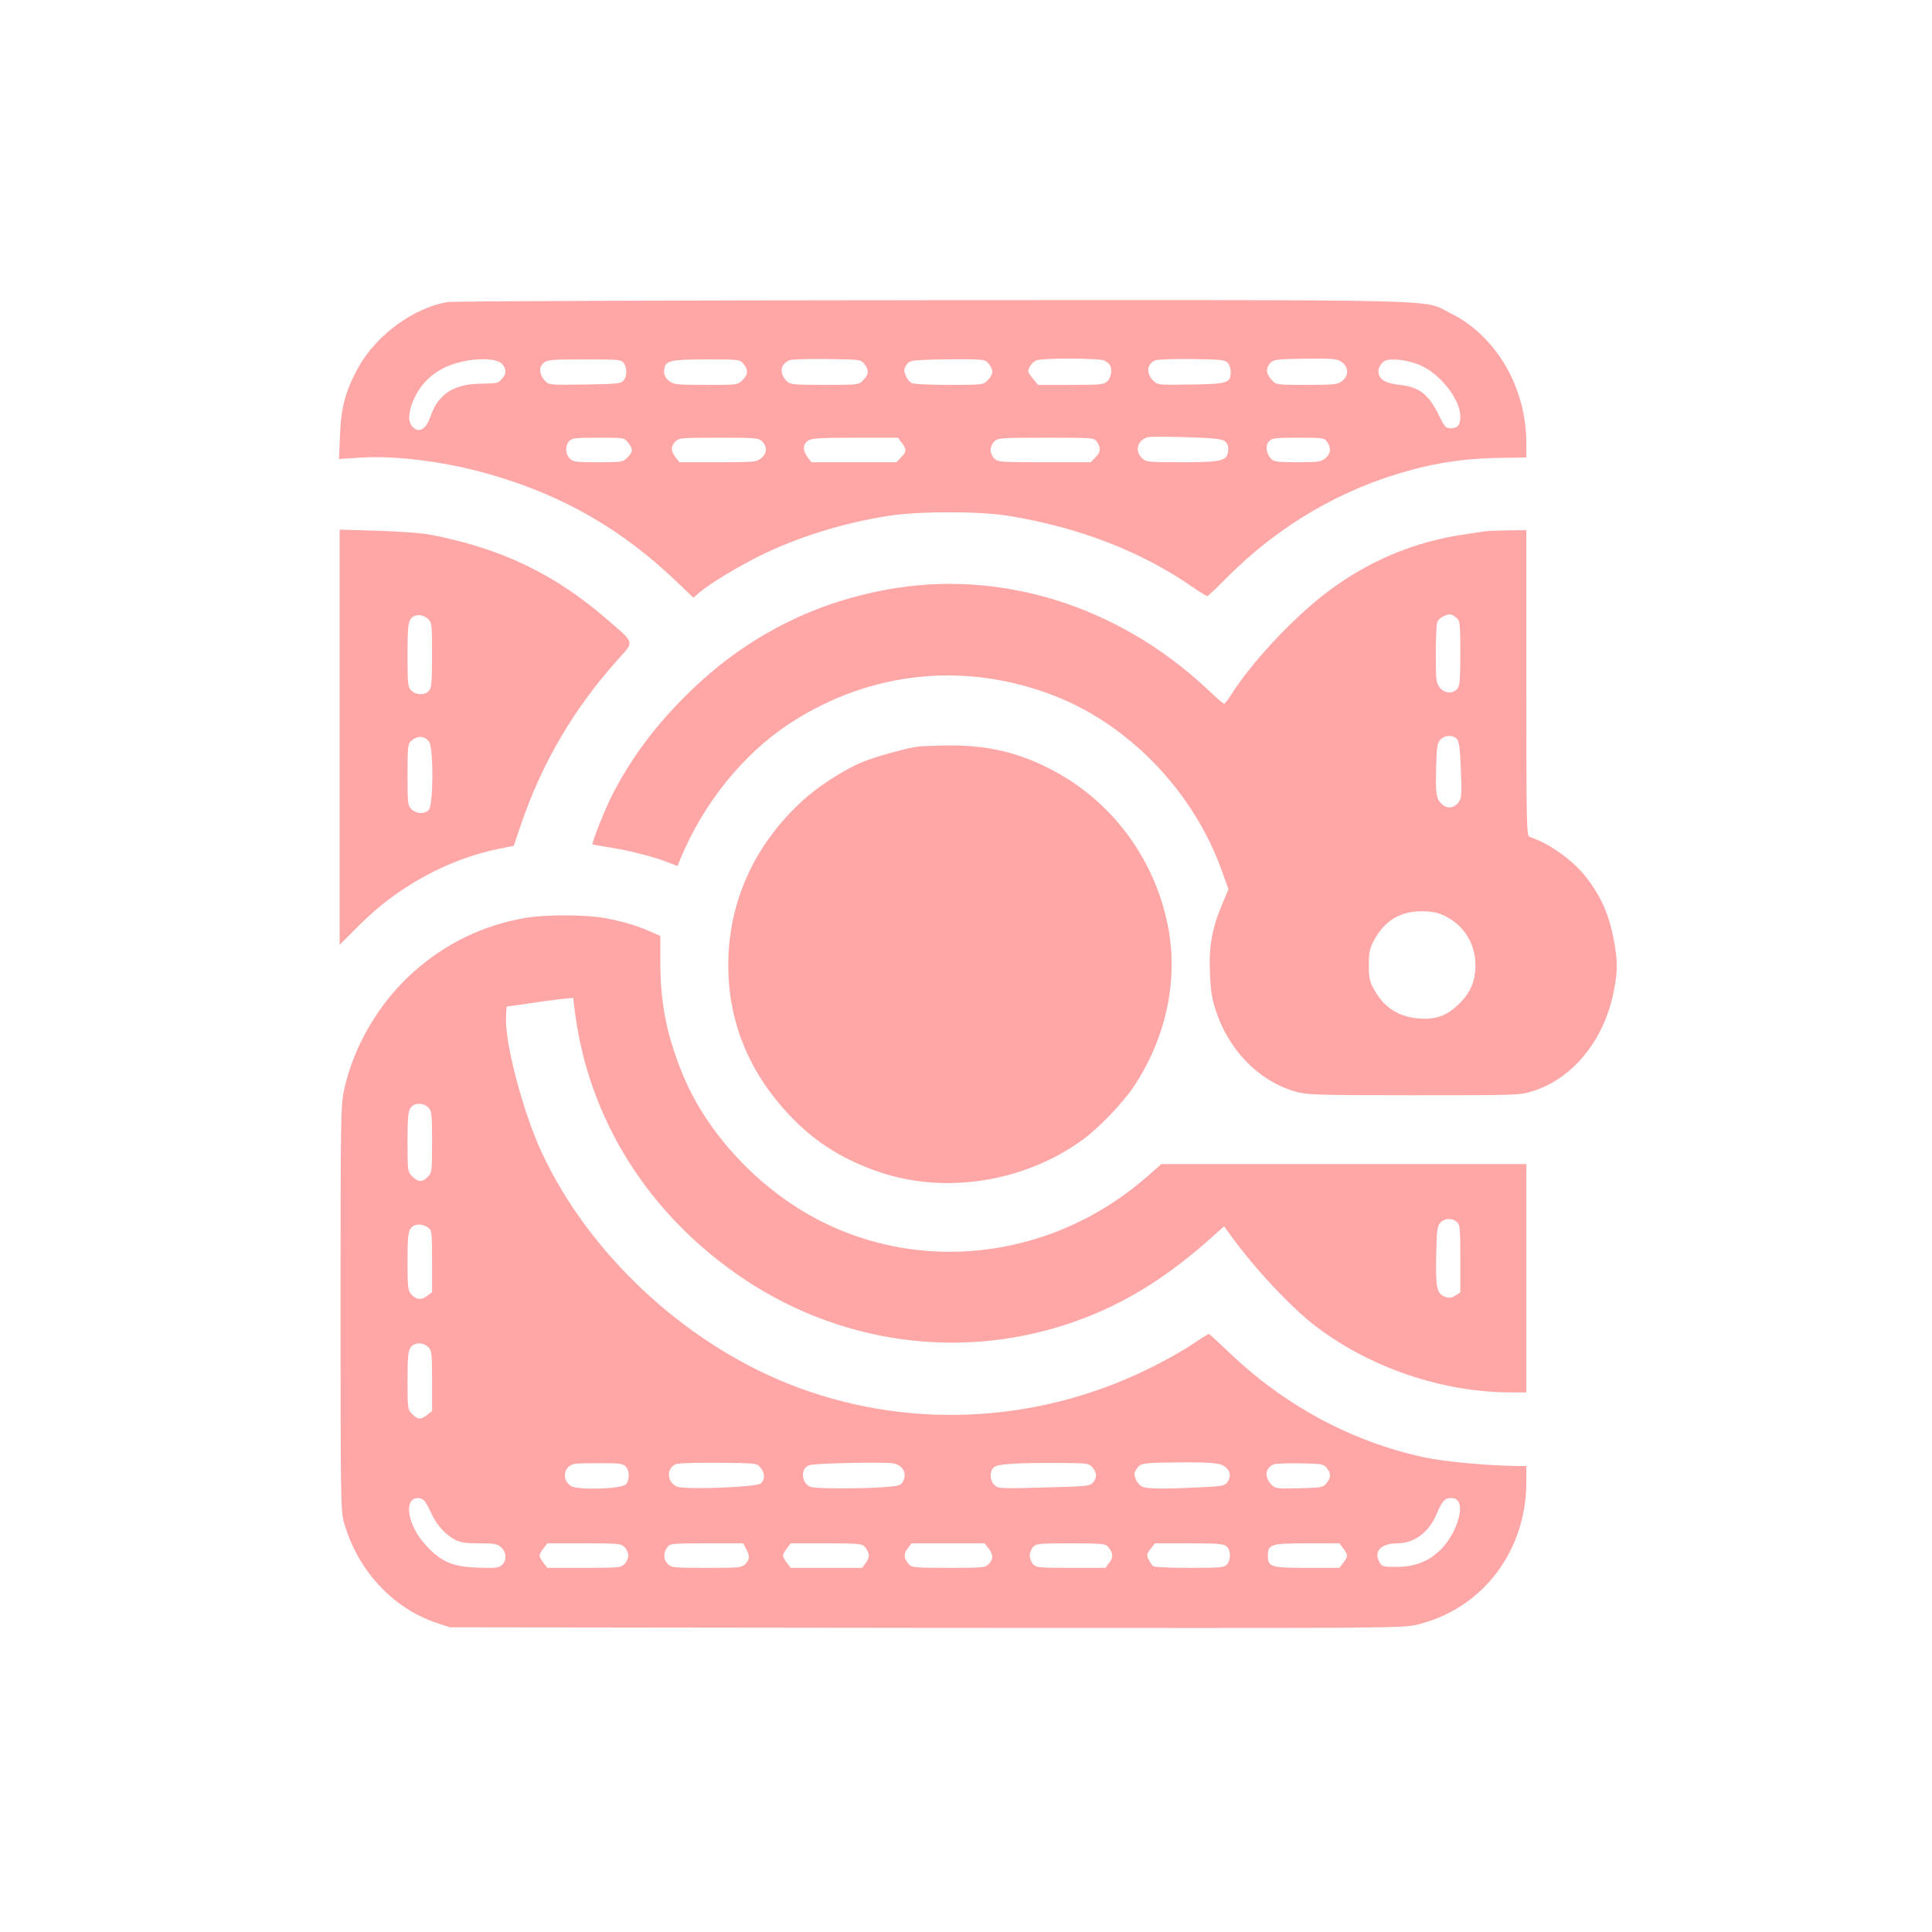 <?xml version="1.0" standalone="no"?>
<!DOCTYPE svg PUBLIC "-//W3C//DTD SVG 20010904//EN"
 "http://www.w3.org/TR/2001/REC-SVG-20010904/DTD/svg10.dtd">
<svg version="1.0" xmlns="http://www.w3.org/2000/svg"
 width="1024pt" height="1024pt" viewBox="0 0 1024 1024"
 preserveAspectRatio="xMidYMid meet">

<g transform="translate(0,1024) scale(0.1,-0.1)"
fill="#ffa6a6" stroke="none">
<path d="M2371 8639 c-176 -30 -373 -172 -468 -340 -70 -124 -95 -213 -101
-363 l-5 -129 104 7 c205 14 487 -24 732 -99 367 -111 666 -285 947 -552 l95
-91 35 30 c52 44 193 130 311 189 202 101 445 177 689 215 161 25 483 25 635
0 372 -61 697 -186 968 -372 43 -30 82 -54 85 -54 4 0 50 43 102 96 277 279
611 475 983 574 156 42 295 60 463 63 l144 2 0 80 c-2 295 -161 566 -404 686
-151 74 60 69 -2741 68 -1425 -1 -2543 -5 -2574 -10z m292 -330 c22 -28 22
-50 -3 -77 -23 -25 -17 -23 -125 -26 -131 -4 -213 -58 -250 -165 -26 -78 -64
-101 -100 -61 -24 27 -21 79 9 145 33 74 88 130 161 166 104 51 272 61 308 18z
m643 7 c18 -25 18 -67 0 -92 -13 -17 -30 -19 -205 -22 -180 -3 -191 -2 -210
17 -30 30 -37 68 -16 91 22 24 33 25 243 25 160 0 175 -1 188 -19z m635 -5
c26 -31 24 -57 -6 -86 -24 -25 -27 -25 -193 -25 -156 0 -171 2 -196 21 -17 13
-26 30 -26 47 1 62 21 67 242 67 156 0 160 -1 179 -24z m640 0 c26 -31 24 -57
-6 -86 -24 -25 -26 -25 -205 -25 -166 0 -182 2 -200 20 -41 41 -35 90 15 111
11 5 100 7 198 6 175 -2 179 -3 198 -26z m660 0 c26 -31 24 -57 -6 -86 -24
-25 -26 -25 -205 -25 -100 0 -189 4 -199 10 -10 5 -24 23 -31 40 -10 25 -10
34 4 55 15 22 23 25 108 28 51 2 142 3 201 3 102 -1 110 -3 128 -25z m612 18
c12 -7 25 -17 29 -23 14 -21 8 -66 -12 -86 -18 -18 -33 -20 -194 -20 l-174 0
-26 31 c-14 17 -26 35 -26 40 0 21 22 50 43 59 33 13 334 12 360 -1z m653 -11
c10 -9 17 -31 17 -48 0 -60 -14 -65 -209 -68 -159 -3 -178 -2 -196 15 -45 40
-42 93 5 113 12 5 99 8 194 7 147 -2 175 -4 189 -19z m608 1 c35 -28 35 -70 0
-98 -25 -19 -40 -21 -189 -21 -155 0 -162 1 -182 23 -30 33 -35 57 -18 83 19
29 31 31 211 33 139 1 153 -1 178 -20z m414 -15 c107 -47 212 -181 212 -271 0
-46 -14 -63 -52 -63 -24 0 -32 8 -57 60 -58 120 -106 158 -211 170 -72 8 -104
24 -113 60 -7 27 15 63 43 71 41 10 121 -2 178 -27z m-1040 -400 c14 -9 22
-24 22 -42 -1 -65 -25 -72 -246 -72 -179 0 -189 1 -211 22 -41 38 -24 97 32
111 11 3 101 3 200 0 130 -4 186 -9 203 -19z m-3159 -10 c27 -34 26 -50 -4
-79 -23 -24 -29 -25 -155 -25 -117 0 -132 2 -150 20 -24 24 -26 67 -3 92 14
16 33 18 154 18 137 0 138 0 158 -26z m711 6 c28 -28 25 -64 -6 -89 -25 -20
-39 -21 -230 -21 l-203 0 -20 26 c-26 33 -27 58 -1 84 19 19 33 20 230 20 197
0 211 -1 230 -20z m739 -6 c27 -34 26 -50 -4 -79 l-24 -25 -225 0 -225 0 -20
26 c-27 35 -27 69 1 88 19 13 60 16 249 16 l228 0 20 -26z m1035 4 c22 -32 20
-55 -9 -83 l-24 -25 -246 0 c-232 0 -246 1 -265 20 -11 11 -20 31 -20 45 0 14
9 34 20 45 19 19 33 20 274 20 252 0 255 0 270 -22z m1220 0 c23 -33 19 -64
-10 -87 -24 -19 -40 -21 -149 -21 -103 0 -124 3 -138 18 -26 29 -32 70 -12 92
16 18 32 20 156 20 131 0 139 -1 153 -22z"/>
<path d="M1800 6332 l0 -1100 108 108 c201 201 465 345 731 400 l84 17 37 109
c111 327 279 615 512 875 92 103 97 86 -65 225 -273 235 -560 371 -932 441
-45 8 -168 17 -277 20 l-198 6 0 -1101z m468 628 c21 -20 22 -29 22 -192 0
-145 -3 -174 -17 -190 -21 -24 -68 -23 -93 2 -18 18 -20 33 -20 188 0 135 3
172 16 190 19 28 63 29 92 2z m7 -653 c23 -33 22 -333 -2 -359 -21 -24 -64
-23 -91 2 -21 20 -22 29 -22 184 0 143 2 165 18 178 35 31 73 29 97 -5z"/>
<path d="M7870 7424 c-14 -2 -59 -9 -100 -15 -276 -39 -527 -146 -747 -316
-178 -137 -392 -368 -498 -536 -17 -26 -33 -47 -37 -47 -4 0 -47 37 -95 83
-473 440 -1096 632 -1693 522 -410 -76 -760 -260 -1060 -557 -166 -164 -290
-330 -391 -523 -36 -69 -109 -249 -109 -270 0 -1 37 -8 82 -15 98 -14 244 -51
317 -80 l52 -20 15 37 c122 295 333 557 579 718 427 280 938 332 1414 143 398
-159 734 -515 880 -932 l32 -89 -35 -84 c-52 -124 -70 -223 -63 -362 3 -86 11
-136 30 -194 69 -215 232 -380 428 -434 58 -16 120 -18 624 -18 550 0 561 0
630 22 209 66 374 266 426 518 23 108 24 164 5 270 -25 143 -69 243 -151 348
-70 89 -195 178 -297 211 -17 5 -18 53 -18 816 l0 810 -97 -1 c-54 -1 -109 -3
-123 -5z m-147 -462 c15 -13 17 -36 17 -185 0 -145 -3 -173 -17 -189 -24 -27
-68 -23 -92 8 -19 24 -21 40 -21 173 0 80 3 157 7 170 3 13 19 29 37 36 32 14
39 12 69 -13z m-1 -639 c12 -14 17 -54 21 -165 5 -137 4 -149 -14 -173 -25
-30 -61 -33 -89 -5 -28 28 -32 54 -28 193 2 106 6 128 22 146 23 26 67 27 88
4z m-72 -934 c106 -48 170 -147 170 -264 0 -91 -29 -154 -98 -216 -61 -56
-118 -74 -205 -67 -104 9 -182 59 -232 150 -26 46 -30 63 -30 133 0 67 5 88
27 130 55 104 138 155 253 155 49 0 84 -7 115 -21z"/>
<path d="M4865 6283 c-64 -9 -223 -53 -292 -81 -99 -41 -238 -130 -324 -210
-254 -235 -389 -536 -389 -868 0 -309 117 -586 347 -818 124 -126 270 -216
453 -278 353 -120 774 -52 1081 173 86 63 213 196 271 284 165 250 230 546
183 821 -63 360 -283 669 -598 842 -183 100 -356 143 -569 141 -73 -1 -146 -4
-163 -6z"/>
<path d="M2779 5374 c-221 -40 -412 -132 -580 -279 -187 -164 -325 -397 -376
-635 -17 -79 -18 -157 -18 -1155 0 -1006 1 -1074 18 -1134 72 -254 258 -455
492 -533 l70 -23 2525 -3 c2490 -2 2526 -2 2605 18 344 85 575 389 575 756 l0
84 -42 0 c-153 1 -389 22 -500 46 -381 82 -737 273 -1029 552 -59 56 -109 102
-112 102 -3 0 -43 -25 -89 -56 -45 -31 -150 -90 -233 -130 -602 -295 -1296
-323 -1910 -77 -555 223 -1054 690 -1302 1221 -100 212 -199 589 -191 724 l3
53 115 16 c63 10 143 20 176 24 l62 6 7 -58 c70 -583 394 -1097 904 -1436 546
-362 1224 -434 1826 -192 224 90 428 221 643 413 l70 62 38 -52 c125 -173 319
-380 451 -480 289 -219 671 -348 1033 -348 l80 0 0 605 0 605 -967 0 -968 0
-75 -66 c-547 -479 -1331 -532 -1910 -128 -243 169 -445 413 -548 661 -87 209
-122 383 -122 599 l0 143 -47 21 c-76 34 -161 59 -253 75 -105 18 -318 18
-421 -1z m-509 -1004 c18 -18 20 -33 20 -182 0 -152 -1 -163 -22 -185 -28 -30
-53 -29 -83 2 -24 24 -25 28 -25 182 0 127 3 163 16 181 19 28 67 29 94 2z
m5452 -607 c16 -14 18 -34 18 -194 l0 -179 -26 -16 c-19 -13 -32 -15 -52 -8
-46 16 -53 44 -50 215 3 138 5 160 22 178 23 25 63 27 88 4z m-5454 -29 c21
-15 22 -21 22 -179 l0 -164 -27 -20 c-30 -24 -58 -20 -85 11 -16 17 -18 42
-18 172 0 121 3 156 16 174 18 26 59 29 92 6z m2 -634 c18 -18 20 -33 20 -179
l0 -160 -26 -20 c-34 -27 -50 -26 -79 4 -24 23 -25 28 -25 177 0 123 3 158 16
176 19 28 67 29 94 2z m1046 -632 c22 -22 22 -74 0 -96 -24 -24 -256 -31 -290
-8 -54 35 -36 112 26 118 18 2 81 3 140 3 88 0 110 -3 124 -17z m715 -7 c24
-29 24 -63 2 -83 -24 -21 -406 -35 -446 -17 -54 25 -56 97 -4 119 12 5 114 8
225 7 201 -2 204 -2 223 -26z m702 23 c50 -9 75 -50 55 -92 -12 -25 -18 -27
-98 -34 -130 -9 -366 -9 -393 1 -53 20 -56 104 -4 116 45 10 388 17 440 9z
m1058 -23 c24 -29 24 -53 2 -79 -17 -19 -34 -20 -260 -26 -234 -6 -243 -6
-263 14 -25 25 -26 72 -2 93 20 18 112 24 355 23 144 -1 149 -2 168 -25z m684
15 c41 -18 55 -55 32 -89 -14 -22 -24 -24 -144 -30 -178 -9 -277 -9 -306 2
-13 5 -30 23 -37 40 -10 26 -10 35 4 55 20 32 29 33 239 35 134 1 186 -3 212
-13z m557 -16 c23 -29 23 -52 -1 -81 -18 -23 -27 -24 -144 -27 -116 -3 -127
-2 -146 17 -42 42 -36 92 12 110 11 4 74 6 141 5 110 -2 122 -4 138 -24z
m-4782 -175 c7 -9 24 -39 37 -68 29 -62 74 -111 125 -138 29 -15 58 -19 129
-19 81 0 96 -3 116 -22 28 -26 30 -69 3 -93 -16 -15 -34 -17 -127 -14 -135 5
-194 30 -276 119 -97 104 -121 250 -41 250 12 0 27 -7 34 -15z m5481 -6 c26
-50 -20 -175 -92 -249 -62 -64 -137 -94 -233 -95 -76 0 -81 1 -95 26 -32 57 9
99 96 99 89 0 167 59 207 155 29 68 44 85 76 85 20 0 33 -7 41 -21z m-4421
-239 c11 -11 20 -31 20 -45 0 -14 -9 -34 -20 -45 -19 -19 -33 -20 -214 -20
l-195 0 -20 26 c-12 15 -21 32 -21 39 0 7 9 24 21 39 l20 26 195 0 c181 0 195
-1 214 -20z m645 -10 c20 -39 19 -56 -5 -80 -19 -19 -33 -20 -205 -20 -172 0
-186 1 -205 20 -24 24 -26 57 -4 88 15 21 20 22 209 22 l194 0 16 -30z m627
13 c28 -32 30 -58 7 -86 l-20 -27 -189 0 -189 0 -20 26 c-12 15 -21 32 -21 39
0 7 9 24 21 39 l20 26 188 0 c166 0 190 -2 203 -17z m657 -9 c26 -33 27 -58 1
-84 -19 -19 -33 -20 -213 -20 -172 0 -196 2 -209 18 -28 31 -30 57 -7 85 l20
27 194 0 194 0 20 -26z m633 9 c28 -32 30 -58 7 -86 l-20 -27 -183 0 c-169 0
-184 1 -201 20 -9 10 -17 31 -17 45 0 14 8 35 17 45 17 19 32 20 200 20 161 0
184 -2 197 -17z m630 0 c22 -20 23 -70 1 -95 -14 -16 -34 -18 -197 -18 -100 0
-186 4 -192 8 -13 8 -34 46 -34 60 0 5 9 21 21 36 l20 26 181 0 c155 0 184 -2
200 -17z m617 -9 c12 -15 21 -32 21 -39 0 -7 -9 -24 -21 -39 l-20 -26 -171 0
c-190 0 -208 5 -208 63 0 62 14 67 206 67 l173 0 20 -26z"/>
</g>
</svg>
